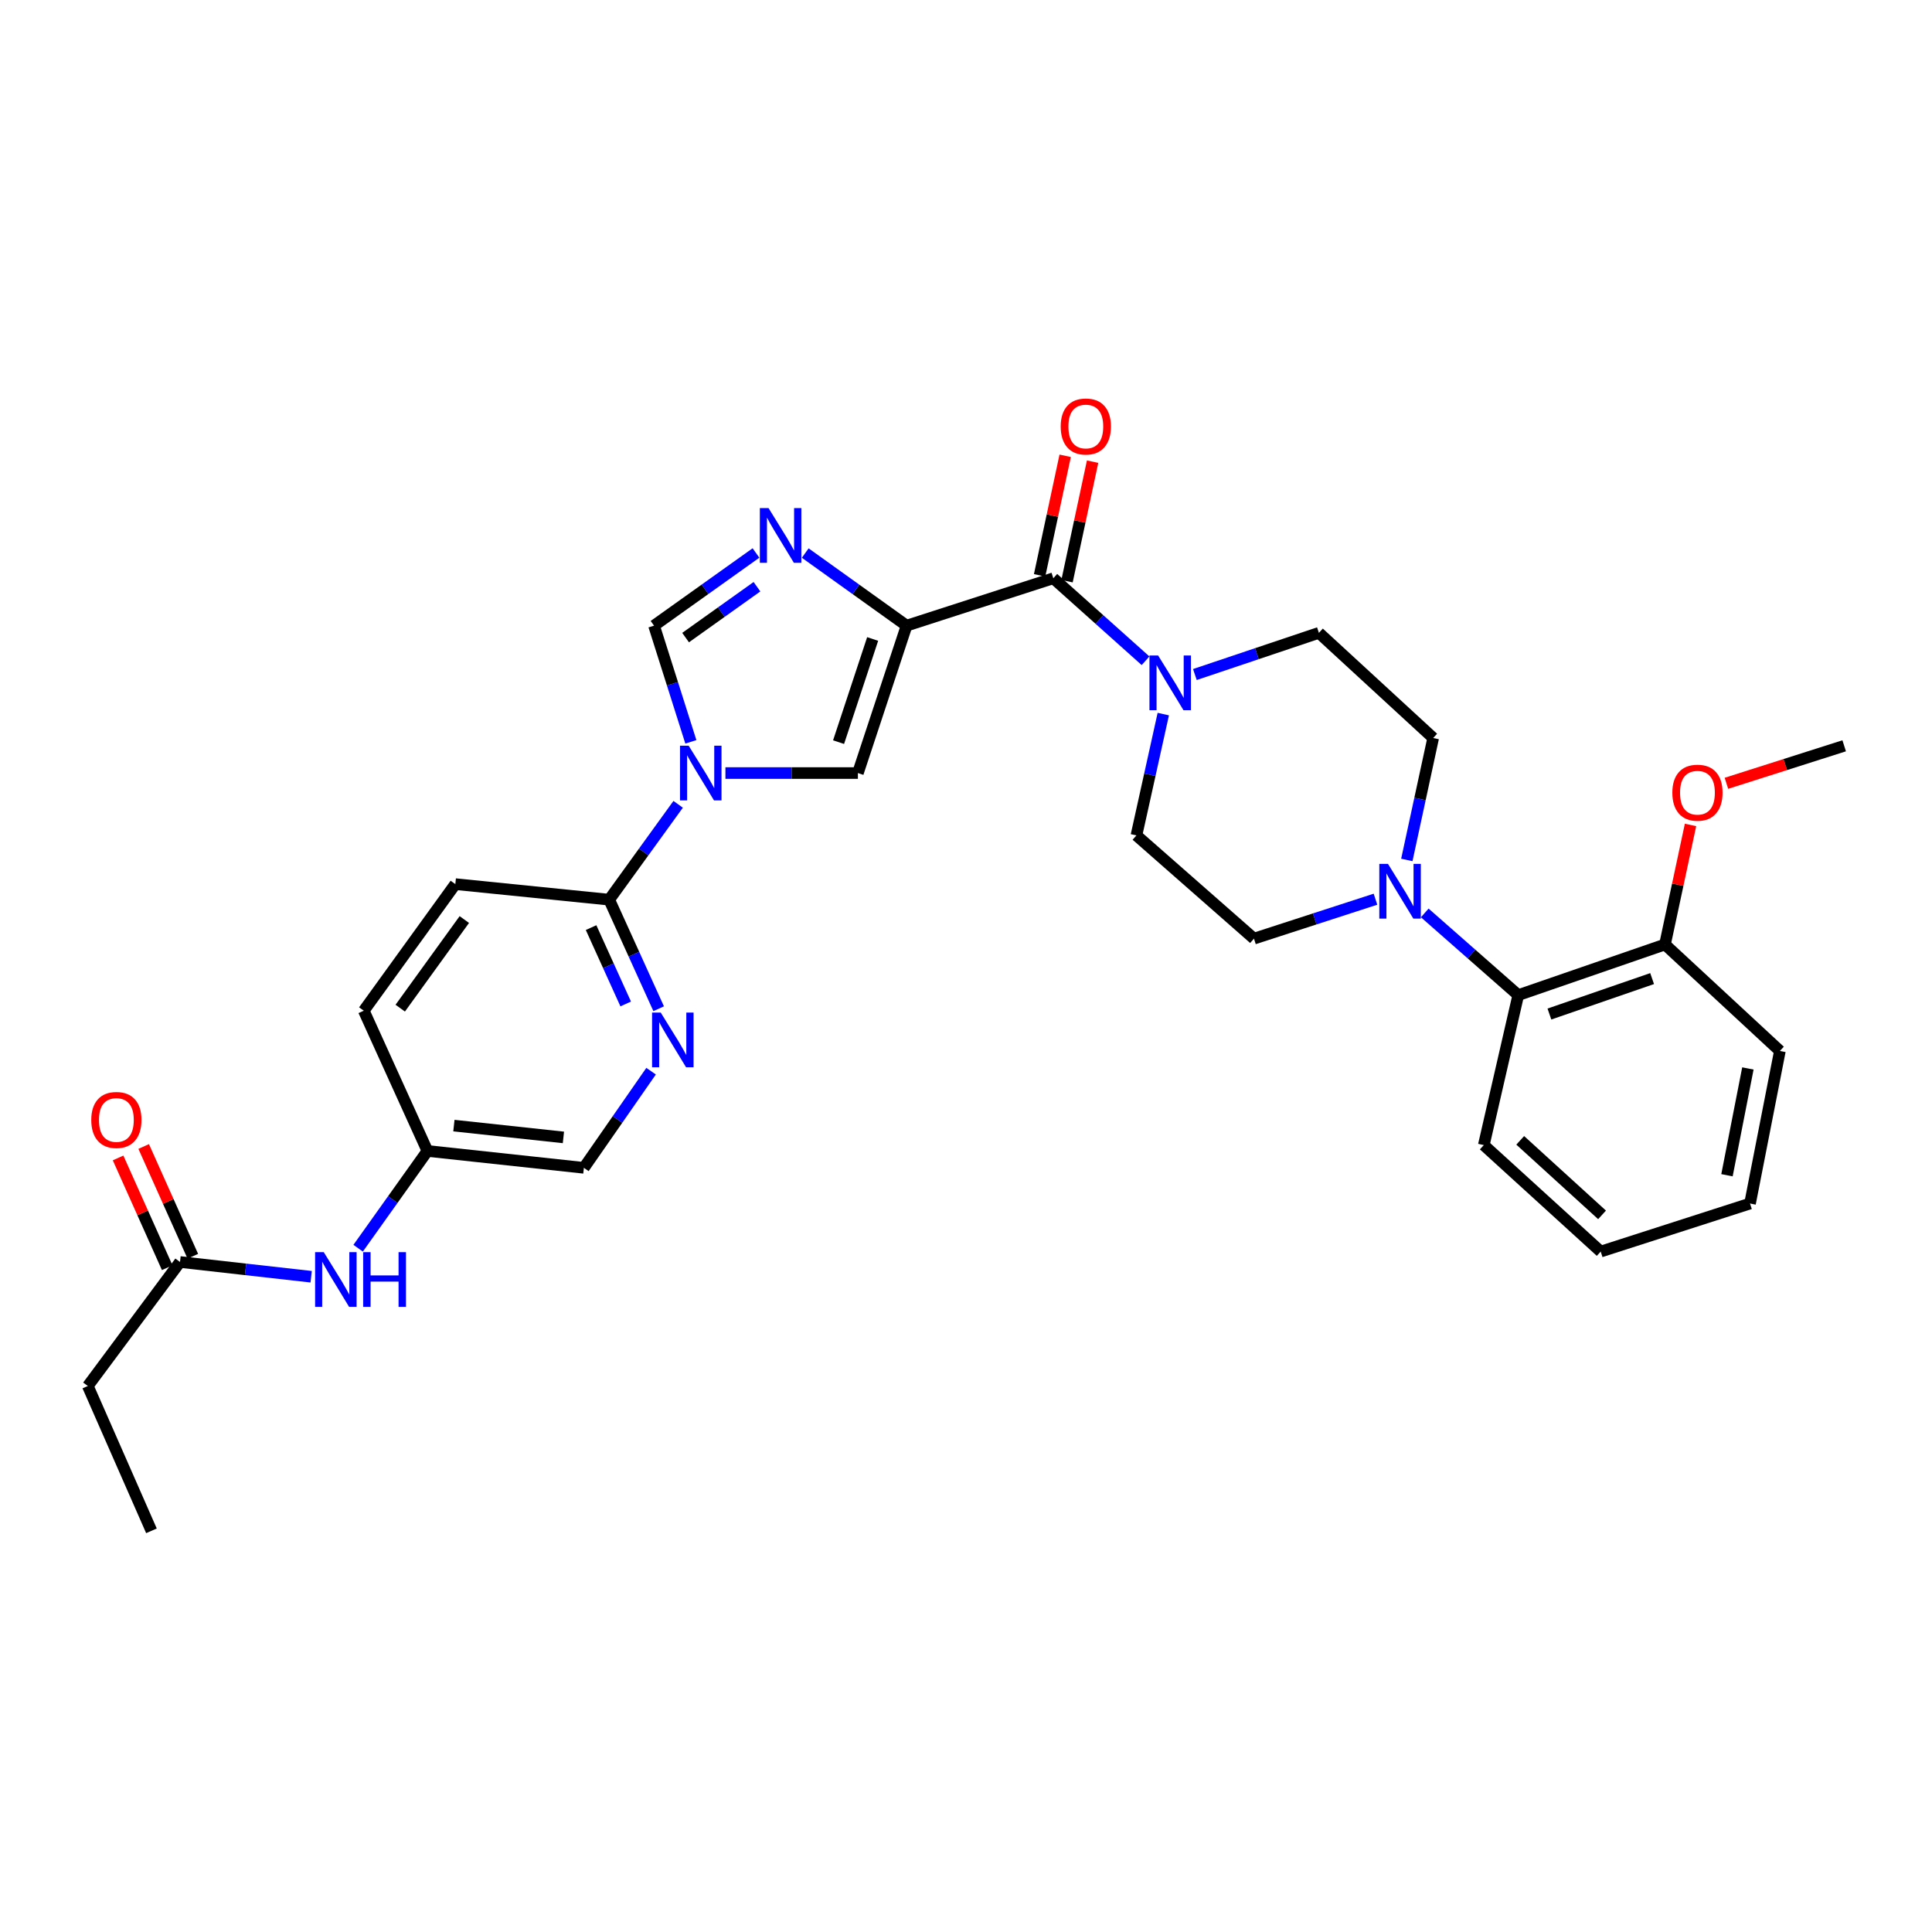 <?xml version='1.0' encoding='iso-8859-1'?>
<svg version='1.1' baseProfile='full'
              xmlns='http://www.w3.org/2000/svg'
                      xmlns:rdkit='http://www.rdkit.org/xml'
                      xmlns:xlink='http://www.w3.org/1999/xlink'
                  xml:space='preserve'
width='1000px' height='1000px' viewBox='0 0 1000 1000'>
<!-- END OF HEADER -->
<rect style='opacity:1.0;fill:#FFFFFF;stroke:none' width='1000' height='1000' x='0' y='0'> </rect>
<path class='bond-1' d='M 469.249,323.839 L 443.019,305.052' style='fill:none;fill-rule:evenodd;stroke:#000000;stroke-width:6px;stroke-linecap:butt;stroke-linejoin:miter;stroke-opacity:1' />
<path class='bond-1' d='M 443.019,305.052 L 416.789,286.264' style='fill:none;fill-rule:evenodd;stroke:#0000FF;stroke-width:6px;stroke-linecap:butt;stroke-linejoin:miter;stroke-opacity:1' />
<path class='bond-2' d='M 469.249,323.839 L 545.196,299.306' style='fill:none;fill-rule:evenodd;stroke:#000000;stroke-width:6px;stroke-linecap:butt;stroke-linejoin:miter;stroke-opacity:1' />
<path class='bond-3' d='M 469.249,323.839 L 444.046,400.133' style='fill:none;fill-rule:evenodd;stroke:#000000;stroke-width:6px;stroke-linecap:butt;stroke-linejoin:miter;stroke-opacity:1' />
<path class='bond-3' d='M 451.684,330.73 L 434.042,384.136' style='fill:none;fill-rule:evenodd;stroke:#000000;stroke-width:6px;stroke-linecap:butt;stroke-linejoin:miter;stroke-opacity:1' />
<path class='bond-0' d='M 375.485,400.133 L 409.765,400.133' style='fill:none;fill-rule:evenodd;stroke:#0000FF;stroke-width:6px;stroke-linecap:butt;stroke-linejoin:miter;stroke-opacity:1' />
<path class='bond-0' d='M 409.765,400.133 L 444.046,400.133' style='fill:none;fill-rule:evenodd;stroke:#000000;stroke-width:6px;stroke-linecap:butt;stroke-linejoin:miter;stroke-opacity:1' />
<path class='bond-6' d='M 351.01,416.315 L 333.166,440.992' style='fill:none;fill-rule:evenodd;stroke:#0000FF;stroke-width:6px;stroke-linecap:butt;stroke-linejoin:miter;stroke-opacity:1' />
<path class='bond-6' d='M 333.166,440.992 L 315.322,465.668' style='fill:none;fill-rule:evenodd;stroke:#000000;stroke-width:6px;stroke-linecap:butt;stroke-linejoin:miter;stroke-opacity:1' />
<path class='bond-31' d='M 357.588,383.972 L 348.056,353.906' style='fill:none;fill-rule:evenodd;stroke:#0000FF;stroke-width:6px;stroke-linecap:butt;stroke-linejoin:miter;stroke-opacity:1' />
<path class='bond-31' d='M 348.056,353.906 L 338.525,323.839' style='fill:none;fill-rule:evenodd;stroke:#000000;stroke-width:6px;stroke-linecap:butt;stroke-linejoin:miter;stroke-opacity:1' />
<path class='bond-4' d='M 391.292,286.225 L 364.909,305.032' style='fill:none;fill-rule:evenodd;stroke:#0000FF;stroke-width:6px;stroke-linecap:butt;stroke-linejoin:miter;stroke-opacity:1' />
<path class='bond-4' d='M 364.909,305.032 L 338.525,323.839' style='fill:none;fill-rule:evenodd;stroke:#000000;stroke-width:6px;stroke-linecap:butt;stroke-linejoin:miter;stroke-opacity:1' />
<path class='bond-4' d='M 391.804,303.688 L 373.335,316.853' style='fill:none;fill-rule:evenodd;stroke:#0000FF;stroke-width:6px;stroke-linecap:butt;stroke-linejoin:miter;stroke-opacity:1' />
<path class='bond-4' d='M 373.335,316.853 L 354.866,330.018' style='fill:none;fill-rule:evenodd;stroke:#000000;stroke-width:6px;stroke-linecap:butt;stroke-linejoin:miter;stroke-opacity:1' />
<path class='bond-5' d='M 545.196,299.306 L 569.062,320.656' style='fill:none;fill-rule:evenodd;stroke:#000000;stroke-width:6px;stroke-linecap:butt;stroke-linejoin:miter;stroke-opacity:1' />
<path class='bond-5' d='M 569.062,320.656 L 592.929,342.006' style='fill:none;fill-rule:evenodd;stroke:#0000FF;stroke-width:6px;stroke-linecap:butt;stroke-linejoin:miter;stroke-opacity:1' />
<path class='bond-12' d='M 552.293,300.824 L 558.911,269.889' style='fill:none;fill-rule:evenodd;stroke:#000000;stroke-width:6px;stroke-linecap:butt;stroke-linejoin:miter;stroke-opacity:1' />
<path class='bond-12' d='M 558.911,269.889 L 565.529,238.954' style='fill:none;fill-rule:evenodd;stroke:#FF0000;stroke-width:6px;stroke-linecap:butt;stroke-linejoin:miter;stroke-opacity:1' />
<path class='bond-12' d='M 538.098,297.787 L 544.716,266.852' style='fill:none;fill-rule:evenodd;stroke:#000000;stroke-width:6px;stroke-linecap:butt;stroke-linejoin:miter;stroke-opacity:1' />
<path class='bond-12' d='M 544.716,266.852 L 551.334,235.917' style='fill:none;fill-rule:evenodd;stroke:#FF0000;stroke-width:6px;stroke-linecap:butt;stroke-linejoin:miter;stroke-opacity:1' />
<path class='bond-13' d='M 618.468,349.137 L 650.565,338.347' style='fill:none;fill-rule:evenodd;stroke:#0000FF;stroke-width:6px;stroke-linecap:butt;stroke-linejoin:miter;stroke-opacity:1' />
<path class='bond-13' d='M 650.565,338.347 L 682.662,327.557' style='fill:none;fill-rule:evenodd;stroke:#000000;stroke-width:6px;stroke-linecap:butt;stroke-linejoin:miter;stroke-opacity:1' />
<path class='bond-14' d='M 602.116,369.611 L 595.165,401.006' style='fill:none;fill-rule:evenodd;stroke:#0000FF;stroke-width:6px;stroke-linecap:butt;stroke-linejoin:miter;stroke-opacity:1' />
<path class='bond-14' d='M 595.165,401.006 L 588.214,432.401' style='fill:none;fill-rule:evenodd;stroke:#000000;stroke-width:6px;stroke-linecap:butt;stroke-linejoin:miter;stroke-opacity:1' />
<path class='bond-8' d='M 315.322,465.668 L 328.123,493.892' style='fill:none;fill-rule:evenodd;stroke:#000000;stroke-width:6px;stroke-linecap:butt;stroke-linejoin:miter;stroke-opacity:1' />
<path class='bond-8' d='M 328.123,493.892 L 340.925,522.116' style='fill:none;fill-rule:evenodd;stroke:#0000FF;stroke-width:6px;stroke-linecap:butt;stroke-linejoin:miter;stroke-opacity:1' />
<path class='bond-8' d='M 305.942,480.132 L 314.903,499.888' style='fill:none;fill-rule:evenodd;stroke:#000000;stroke-width:6px;stroke-linecap:butt;stroke-linejoin:miter;stroke-opacity:1' />
<path class='bond-8' d='M 314.903,499.888 L 323.864,519.645' style='fill:none;fill-rule:evenodd;stroke:#0000FF;stroke-width:6px;stroke-linecap:butt;stroke-linejoin:miter;stroke-opacity:1' />
<path class='bond-18' d='M 315.322,465.668 L 235.681,457.62' style='fill:none;fill-rule:evenodd;stroke:#000000;stroke-width:6px;stroke-linecap:butt;stroke-linejoin:miter;stroke-opacity:1' />
<path class='bond-7' d='M 711.944,465.428 L 680.496,475.633' style='fill:none;fill-rule:evenodd;stroke:#0000FF;stroke-width:6px;stroke-linecap:butt;stroke-linejoin:miter;stroke-opacity:1' />
<path class='bond-7' d='M 680.496,475.633 L 649.047,485.839' style='fill:none;fill-rule:evenodd;stroke:#000000;stroke-width:6px;stroke-linecap:butt;stroke-linejoin:miter;stroke-opacity:1' />
<path class='bond-9' d='M 737.448,472.529 L 761.646,493.801' style='fill:none;fill-rule:evenodd;stroke:#0000FF;stroke-width:6px;stroke-linecap:butt;stroke-linejoin:miter;stroke-opacity:1' />
<path class='bond-9' d='M 761.646,493.801 L 785.844,515.074' style='fill:none;fill-rule:evenodd;stroke:#000000;stroke-width:6px;stroke-linecap:butt;stroke-linejoin:miter;stroke-opacity:1' />
<path class='bond-32' d='M 728.17,445.109 L 734.99,413.548' style='fill:none;fill-rule:evenodd;stroke:#0000FF;stroke-width:6px;stroke-linecap:butt;stroke-linejoin:miter;stroke-opacity:1' />
<path class='bond-32' d='M 734.99,413.548 L 741.81,381.987' style='fill:none;fill-rule:evenodd;stroke:#000000;stroke-width:6px;stroke-linecap:butt;stroke-linejoin:miter;stroke-opacity:1' />
<path class='bond-20' d='M 337.002,554.444 L 319.609,579.455' style='fill:none;fill-rule:evenodd;stroke:#0000FF;stroke-width:6px;stroke-linecap:butt;stroke-linejoin:miter;stroke-opacity:1' />
<path class='bond-20' d='M 319.609,579.455 L 302.217,604.465' style='fill:none;fill-rule:evenodd;stroke:#000000;stroke-width:6px;stroke-linecap:butt;stroke-linejoin:miter;stroke-opacity:1' />
<path class='bond-17' d='M 785.844,515.074 L 861.791,488.863' style='fill:none;fill-rule:evenodd;stroke:#000000;stroke-width:6px;stroke-linecap:butt;stroke-linejoin:miter;stroke-opacity:1' />
<path class='bond-17' d='M 801.972,524.865 L 855.135,506.517' style='fill:none;fill-rule:evenodd;stroke:#000000;stroke-width:6px;stroke-linecap:butt;stroke-linejoin:miter;stroke-opacity:1' />
<path class='bond-24' d='M 785.844,515.074 L 768.013,592.707' style='fill:none;fill-rule:evenodd;stroke:#000000;stroke-width:6px;stroke-linecap:butt;stroke-linejoin:miter;stroke-opacity:1' />
<path class='bond-10' d='M 93.174,653.201 L 127.118,657.02' style='fill:none;fill-rule:evenodd;stroke:#000000;stroke-width:6px;stroke-linecap:butt;stroke-linejoin:miter;stroke-opacity:1' />
<path class='bond-10' d='M 127.118,657.02 L 161.062,660.838' style='fill:none;fill-rule:evenodd;stroke:#0000FF;stroke-width:6px;stroke-linecap:butt;stroke-linejoin:miter;stroke-opacity:1' />
<path class='bond-19' d='M 99.8,650.236 L 87.085,621.828' style='fill:none;fill-rule:evenodd;stroke:#000000;stroke-width:6px;stroke-linecap:butt;stroke-linejoin:miter;stroke-opacity:1' />
<path class='bond-19' d='M 87.085,621.828 L 74.371,593.42' style='fill:none;fill-rule:evenodd;stroke:#FF0000;stroke-width:6px;stroke-linecap:butt;stroke-linejoin:miter;stroke-opacity:1' />
<path class='bond-19' d='M 86.549,656.167 L 73.835,627.758' style='fill:none;fill-rule:evenodd;stroke:#000000;stroke-width:6px;stroke-linecap:butt;stroke-linejoin:miter;stroke-opacity:1' />
<path class='bond-19' d='M 73.835,627.758 L 61.12,599.35' style='fill:none;fill-rule:evenodd;stroke:#FF0000;stroke-width:6px;stroke-linecap:butt;stroke-linejoin:miter;stroke-opacity:1' />
<path class='bond-25' d='M 93.174,653.201 L 45.455,717.39' style='fill:none;fill-rule:evenodd;stroke:#000000;stroke-width:6px;stroke-linecap:butt;stroke-linejoin:miter;stroke-opacity:1' />
<path class='bond-11' d='M 185.374,646.072 L 203.306,620.901' style='fill:none;fill-rule:evenodd;stroke:#0000FF;stroke-width:6px;stroke-linecap:butt;stroke-linejoin:miter;stroke-opacity:1' />
<path class='bond-11' d='M 203.306,620.901 L 221.237,595.731' style='fill:none;fill-rule:evenodd;stroke:#000000;stroke-width:6px;stroke-linecap:butt;stroke-linejoin:miter;stroke-opacity:1' />
<path class='bond-15' d='M 682.662,327.557 L 741.81,381.987' style='fill:none;fill-rule:evenodd;stroke:#000000;stroke-width:6px;stroke-linecap:butt;stroke-linejoin:miter;stroke-opacity:1' />
<path class='bond-16' d='M 588.214,432.401 L 649.047,485.839' style='fill:none;fill-rule:evenodd;stroke:#000000;stroke-width:6px;stroke-linecap:butt;stroke-linejoin:miter;stroke-opacity:1' />
<path class='bond-23' d='M 861.791,488.863 L 868.403,457.924' style='fill:none;fill-rule:evenodd;stroke:#000000;stroke-width:6px;stroke-linecap:butt;stroke-linejoin:miter;stroke-opacity:1' />
<path class='bond-23' d='M 868.403,457.924 L 875.014,426.985' style='fill:none;fill-rule:evenodd;stroke:#FF0000;stroke-width:6px;stroke-linecap:butt;stroke-linejoin:miter;stroke-opacity:1' />
<path class='bond-26' d='M 861.791,488.863 L 921.27,543.971' style='fill:none;fill-rule:evenodd;stroke:#000000;stroke-width:6px;stroke-linecap:butt;stroke-linejoin:miter;stroke-opacity:1' />
<path class='bond-22' d='M 235.681,457.62 L 188.292,523.139' style='fill:none;fill-rule:evenodd;stroke:#000000;stroke-width:6px;stroke-linecap:butt;stroke-linejoin:miter;stroke-opacity:1' />
<path class='bond-22' d='M 240.335,475.955 L 207.163,521.819' style='fill:none;fill-rule:evenodd;stroke:#000000;stroke-width:6px;stroke-linecap:butt;stroke-linejoin:miter;stroke-opacity:1' />
<path class='bond-33' d='M 302.217,604.465 L 221.237,595.731' style='fill:none;fill-rule:evenodd;stroke:#000000;stroke-width:6px;stroke-linecap:butt;stroke-linejoin:miter;stroke-opacity:1' />
<path class='bond-33' d='M 291.626,588.722 L 234.941,582.608' style='fill:none;fill-rule:evenodd;stroke:#000000;stroke-width:6px;stroke-linecap:butt;stroke-linejoin:miter;stroke-opacity:1' />
<path class='bond-21' d='M 221.237,595.731 L 188.292,523.139' style='fill:none;fill-rule:evenodd;stroke:#000000;stroke-width:6px;stroke-linecap:butt;stroke-linejoin:miter;stroke-opacity:1' />
<path class='bond-27' d='M 893.591,405.44 L 924.068,395.734' style='fill:none;fill-rule:evenodd;stroke:#FF0000;stroke-width:6px;stroke-linecap:butt;stroke-linejoin:miter;stroke-opacity:1' />
<path class='bond-27' d='M 924.068,395.734 L 954.545,386.028' style='fill:none;fill-rule:evenodd;stroke:#000000;stroke-width:6px;stroke-linecap:butt;stroke-linejoin:miter;stroke-opacity:1' />
<path class='bond-29' d='M 768.013,592.707 L 828.523,647.814' style='fill:none;fill-rule:evenodd;stroke:#000000;stroke-width:6px;stroke-linecap:butt;stroke-linejoin:miter;stroke-opacity:1' />
<path class='bond-29' d='M 786.864,590.24 L 829.221,628.815' style='fill:none;fill-rule:evenodd;stroke:#000000;stroke-width:6px;stroke-linecap:butt;stroke-linejoin:miter;stroke-opacity:1' />
<path class='bond-28' d='M 45.455,717.39 L 78.392,792.353' style='fill:none;fill-rule:evenodd;stroke:#000000;stroke-width:6px;stroke-linecap:butt;stroke-linejoin:miter;stroke-opacity:1' />
<path class='bond-34' d='M 921.27,543.971 L 905.809,622.942' style='fill:none;fill-rule:evenodd;stroke:#000000;stroke-width:6px;stroke-linecap:butt;stroke-linejoin:miter;stroke-opacity:1' />
<path class='bond-34' d='M 904.704,553.027 L 893.882,608.307' style='fill:none;fill-rule:evenodd;stroke:#000000;stroke-width:6px;stroke-linecap:butt;stroke-linejoin:miter;stroke-opacity:1' />
<path class='bond-30' d='M 828.523,647.814 L 905.809,622.942' style='fill:none;fill-rule:evenodd;stroke:#000000;stroke-width:6px;stroke-linecap:butt;stroke-linejoin:miter;stroke-opacity:1' />
<path  class='atom-1' d='M 356.451 385.973
L 365.731 400.973
Q 366.651 402.453, 368.131 405.133
Q 369.611 407.813, 369.691 407.973
L 369.691 385.973
L 373.451 385.973
L 373.451 414.293
L 369.571 414.293
L 359.611 397.893
Q 358.451 395.973, 357.211 393.773
Q 356.011 391.573, 355.651 390.893
L 355.651 414.293
L 351.971 414.293
L 351.971 385.973
L 356.451 385.973
' fill='#0000FF'/>
<path  class='atom-2' d='M 397.784 262.975
L 407.064 277.975
Q 407.984 279.455, 409.464 282.135
Q 410.944 284.815, 411.024 284.975
L 411.024 262.975
L 414.784 262.975
L 414.784 291.295
L 410.904 291.295
L 400.944 274.895
Q 399.784 272.975, 398.544 270.775
Q 397.344 268.575, 396.984 267.895
L 396.984 291.295
L 393.304 291.295
L 393.304 262.975
L 397.784 262.975
' fill='#0000FF'/>
<path  class='atom-6' d='M 599.438 339.269
L 608.718 354.269
Q 609.638 355.749, 611.118 358.429
Q 612.598 361.109, 612.678 361.269
L 612.678 339.269
L 616.438 339.269
L 616.438 367.589
L 612.558 367.589
L 602.598 351.189
Q 601.438 349.269, 600.198 347.069
Q 598.998 344.869, 598.638 344.189
L 598.638 367.589
L 594.958 367.589
L 594.958 339.269
L 599.438 339.269
' fill='#0000FF'/>
<path  class='atom-8' d='M 718.412 447.137
L 727.692 462.137
Q 728.612 463.617, 730.092 466.297
Q 731.572 468.977, 731.652 469.137
L 731.652 447.137
L 735.412 447.137
L 735.412 475.457
L 731.532 475.457
L 721.572 459.057
Q 720.412 457.137, 719.172 454.937
Q 717.972 452.737, 717.612 452.057
L 717.612 475.457
L 713.932 475.457
L 713.932 447.137
L 718.412 447.137
' fill='#0000FF'/>
<path  class='atom-9' d='M 341.991 524.109
L 351.271 539.109
Q 352.191 540.589, 353.671 543.269
Q 355.151 545.949, 355.231 546.109
L 355.231 524.109
L 358.991 524.109
L 358.991 552.429
L 355.111 552.429
L 345.151 536.029
Q 343.991 534.109, 342.751 531.909
Q 341.551 529.709, 341.191 529.029
L 341.191 552.429
L 337.511 552.429
L 337.511 524.109
L 341.991 524.109
' fill='#0000FF'/>
<path  class='atom-12' d='M 167.572 648.114
L 176.852 663.114
Q 177.772 664.594, 179.252 667.274
Q 180.732 669.954, 180.812 670.114
L 180.812 648.114
L 184.572 648.114
L 184.572 676.434
L 180.692 676.434
L 170.732 660.034
Q 169.572 658.114, 168.332 655.914
Q 167.132 653.714, 166.772 653.034
L 166.772 676.434
L 163.092 676.434
L 163.092 648.114
L 167.572 648.114
' fill='#0000FF'/>
<path  class='atom-12' d='M 187.972 648.114
L 191.812 648.114
L 191.812 660.154
L 206.292 660.154
L 206.292 648.114
L 210.132 648.114
L 210.132 676.434
L 206.292 676.434
L 206.292 663.354
L 191.812 663.354
L 191.812 676.434
L 187.972 676.434
L 187.972 648.114
' fill='#0000FF'/>
<path  class='atom-13' d='M 549.019 220.745
Q 549.019 213.945, 552.379 210.145
Q 555.739 206.345, 562.019 206.345
Q 568.299 206.345, 571.659 210.145
Q 575.019 213.945, 575.019 220.745
Q 575.019 227.625, 571.619 231.545
Q 568.219 235.425, 562.019 235.425
Q 555.779 235.425, 552.379 231.545
Q 549.019 227.665, 549.019 220.745
M 562.019 232.225
Q 566.339 232.225, 568.659 229.345
Q 571.019 226.425, 571.019 220.745
Q 571.019 215.185, 568.659 212.385
Q 566.339 209.545, 562.019 209.545
Q 557.699 209.545, 555.339 212.345
Q 553.019 215.145, 553.019 220.745
Q 553.019 226.465, 555.339 229.345
Q 557.699 232.225, 562.019 232.225
' fill='#FF0000'/>
<path  class='atom-20' d='M 47.237 579.689
Q 47.237 572.889, 50.597 569.089
Q 53.958 565.289, 60.237 565.289
Q 66.517 565.289, 69.877 569.089
Q 73.237 572.889, 73.237 579.689
Q 73.237 586.569, 69.838 590.489
Q 66.438 594.369, 60.237 594.369
Q 53.998 594.369, 50.597 590.489
Q 47.237 586.609, 47.237 579.689
M 60.237 591.169
Q 64.558 591.169, 66.877 588.289
Q 69.237 585.369, 69.237 579.689
Q 69.237 574.129, 66.877 571.329
Q 64.558 568.489, 60.237 568.489
Q 55.917 568.489, 53.557 571.289
Q 51.237 574.089, 51.237 579.689
Q 51.237 585.409, 53.557 588.289
Q 55.917 591.169, 60.237 591.169
' fill='#FF0000'/>
<path  class='atom-24' d='M 865.598 410.294
Q 865.598 403.494, 868.958 399.694
Q 872.318 395.894, 878.598 395.894
Q 884.878 395.894, 888.238 399.694
Q 891.598 403.494, 891.598 410.294
Q 891.598 417.174, 888.198 421.094
Q 884.798 424.974, 878.598 424.974
Q 872.358 424.974, 868.958 421.094
Q 865.598 417.214, 865.598 410.294
M 878.598 421.774
Q 882.918 421.774, 885.238 418.894
Q 887.598 415.974, 887.598 410.294
Q 887.598 404.734, 885.238 401.934
Q 882.918 399.094, 878.598 399.094
Q 874.278 399.094, 871.918 401.894
Q 869.598 404.694, 869.598 410.294
Q 869.598 416.014, 871.918 418.894
Q 874.278 421.774, 878.598 421.774
' fill='#FF0000'/>
</svg>
